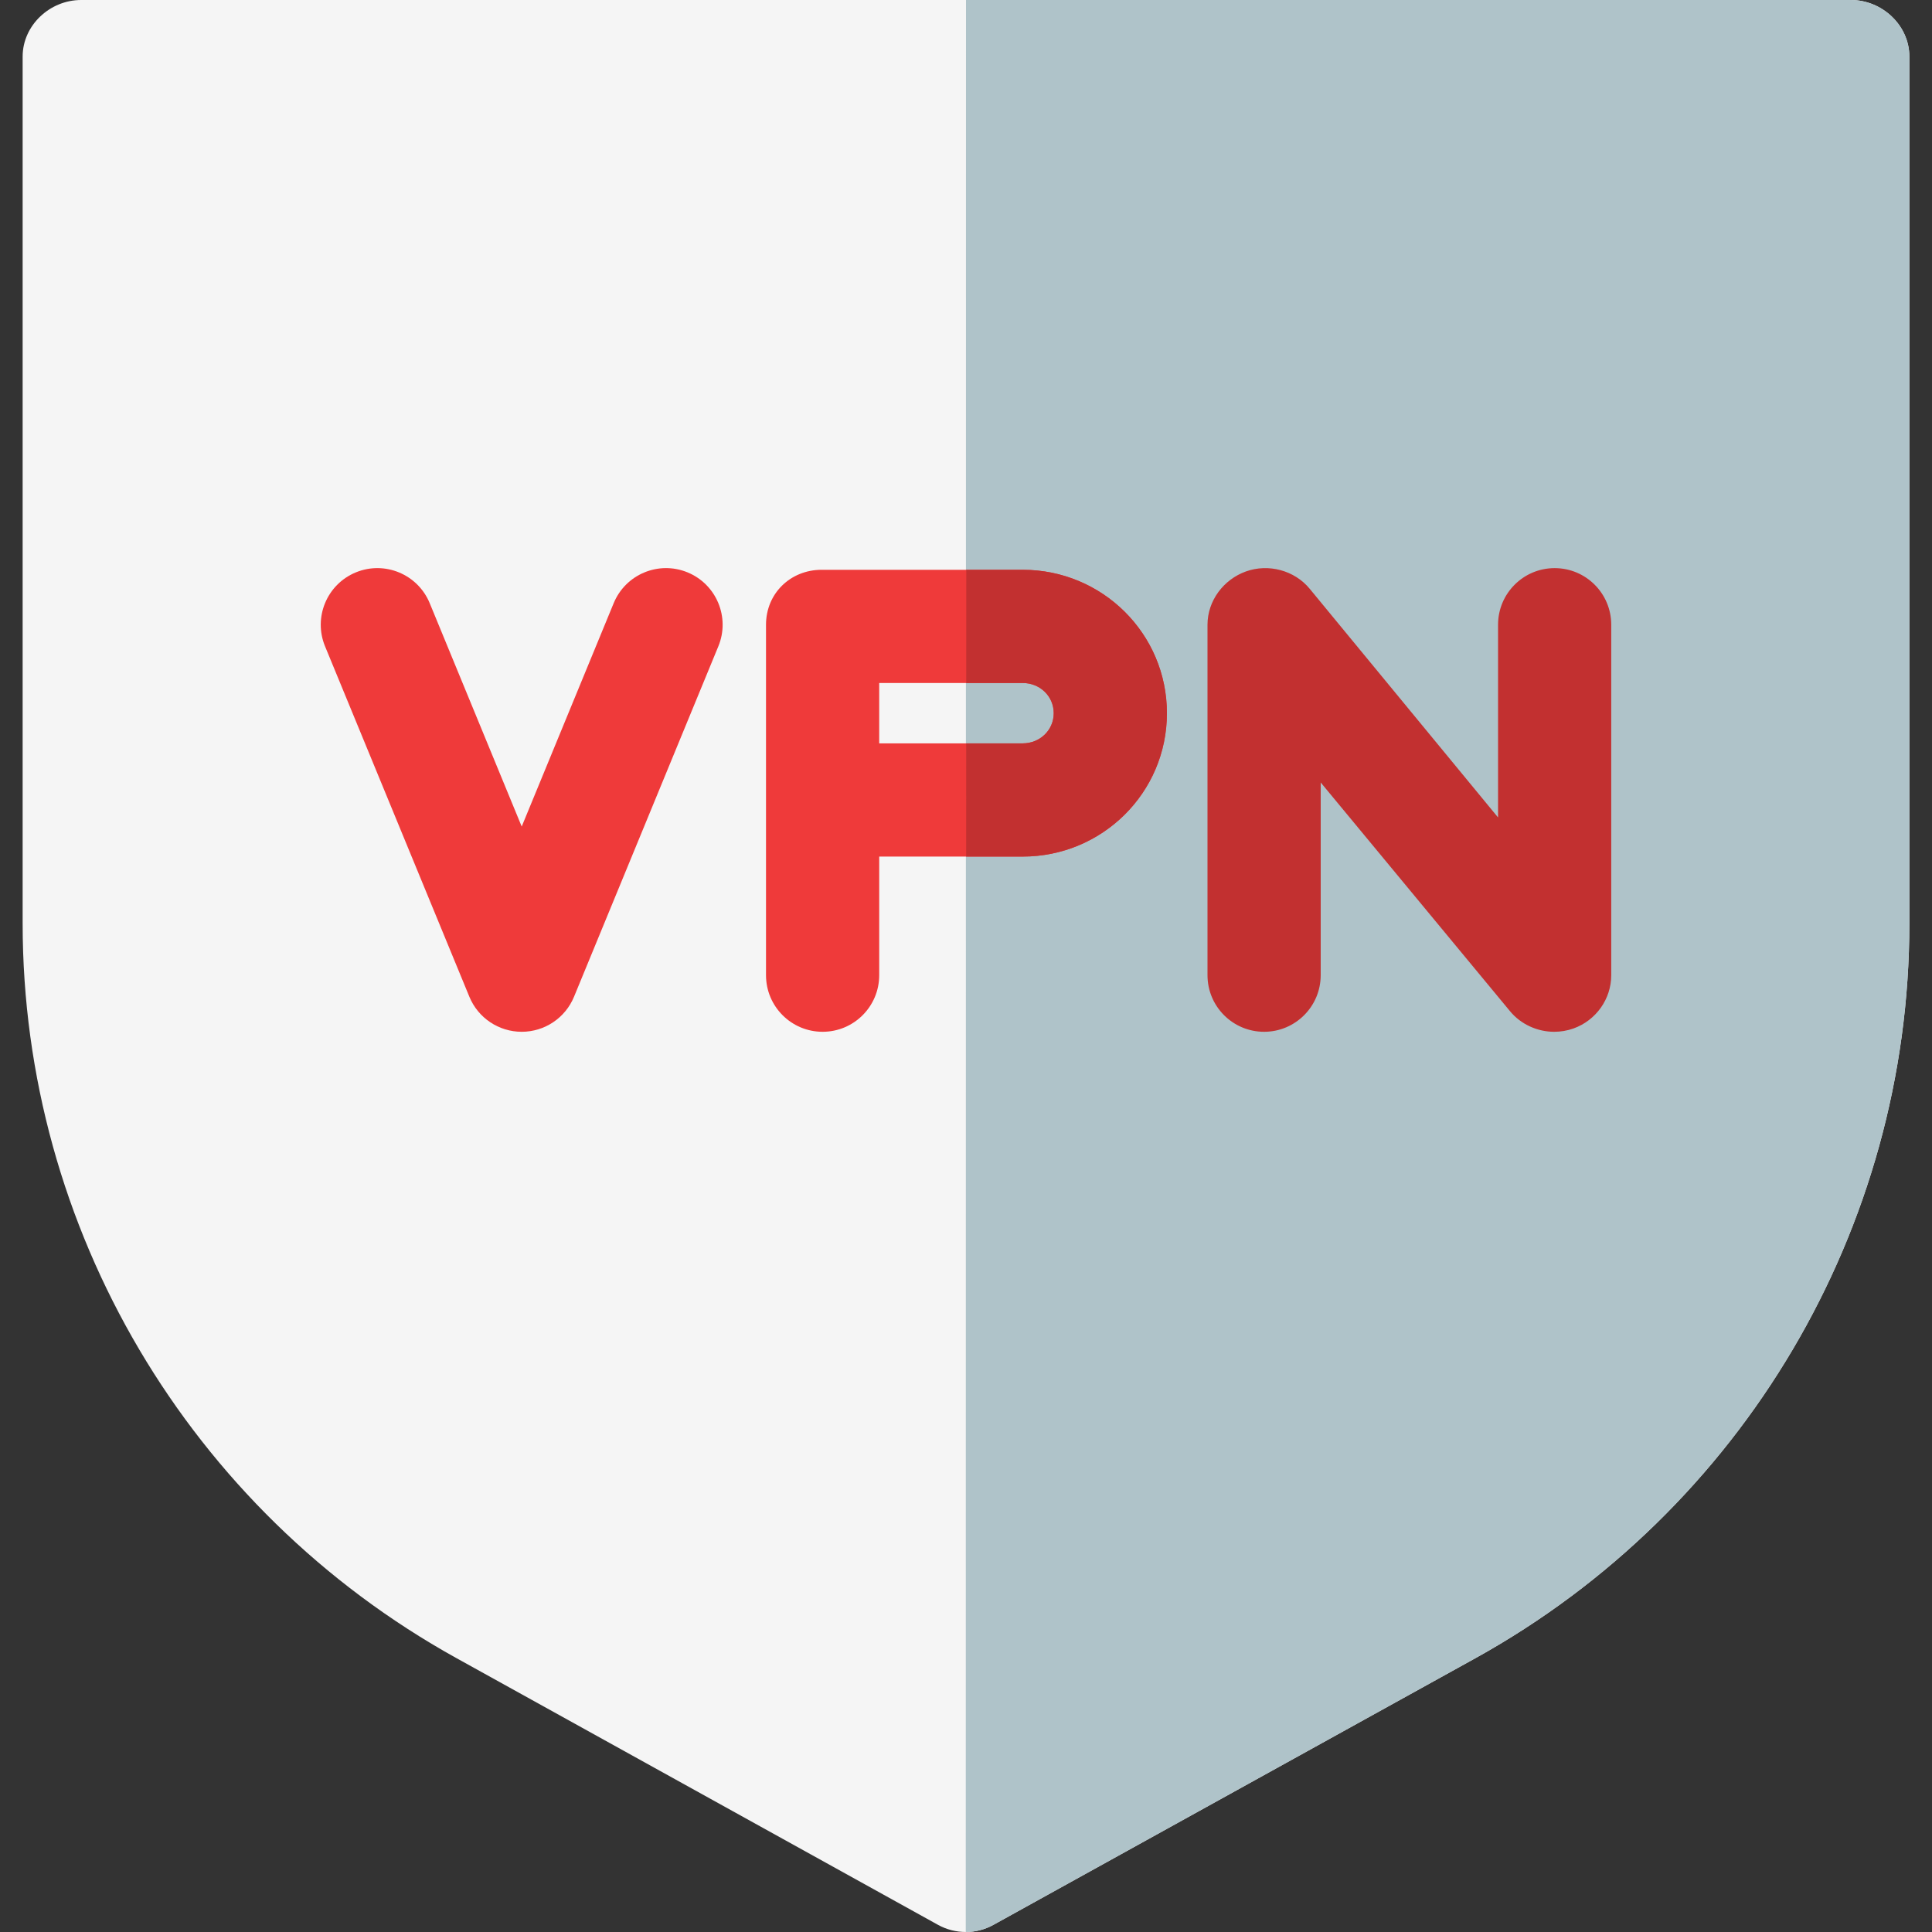 <svg height="512pt" viewBox="-6 0 512 512" width="512pt" xmlns="http://www.w3.org/2000/svg"><rect x="-6" y="0" width="512" height="512" fill="#333333" stroke="none"/><path d="m484.508 0h-469.016c-8.285 0-15.492 6.715-15.492 15v229.73c0 80.863 44.18 155.453 114.902 194.66l127.703 70.727c2.262 1.254 4.828 1.883 7.332 1.883 2.508 0 5.043-.629 7.305-1.883l127.844-70.727c70.719-39.207 114.914-113.797 114.914-194.66v-229.73c0-8.285-7.207-15-15.492-15zm0 0" fill="#f5f5f5"/><path d="m484.508 0h-234.508l-.062 512c2.508 0 5.043-.629 7.305-1.883l127.844-70.727c70.719-39.207 114.914-113.797 114.914-194.66v-229.73c0-8.285-7.207-15-15.492-15zm0 0" fill="#afc3c9"/><path d="m176.215 151.688c-7.664-3.156-16.426.5-19.582 8.16l-24.375 59.195-24.379-59.195c-3.156-7.66-11.926-11.312-19.582-8.16-7.66 3.156-11.312 11.922-8.16 19.582l38.25 92.875c2.312 5.621 7.793 9.289 13.871 9.289 6.078 0 11.555-3.668 13.867-9.289l38.25-92.875c3.152-7.66-.5-16.426-8.16-19.582zm0 0" fill="#ef3a3a"/><path d="m265.027 151h-53.273c-8.285 0-14.754 6.273-14.754 14.559v92.875c0 8.285 6.715 15 15 15s15-6.715 15-15v-31.434h38.027c21.074 0 38.219-16.926 38.219-38s-17.141-38-38.219-38zm0 46h-38.027v-16h38.027c4.535 0 8.219 3.469 8.219 8s-3.684 8-8.219 8zm0 0" fill="#ef3a3a"/><g fill="#c23030"><path d="m265.027 151h-14.957l-.012 30h14.969c4.535 0 8.219 3.469 8.219 8s-3.684 8-8.219 8h-14.977l-.012 30h14.988c21.074 0 38.219-16.926 38.219-38s-17.141-38-38.219-38zm0 0"/><path d="m406 150.559c-8.285 0-15 6.715-15 15v51.07l-49.922-60.605c-4.023-4.887-10.938-6.723-16.895-4.586-5.961 2.141-10.184 7.789-10.184 14.121v92.875c0 8.285 6.715 15 15 15 8.281 0 15-6.715 15-15v-51.07l50.164 60.605c2.906 3.527 7.309 5.465 11.707 5.465 1.691 0 3.473-.285 5.125-.879 5.961-2.141 10-7.789 10-14.121v-92.875c.004-8.285-6.711-15-14.996-15zm0 0"/></g></svg>